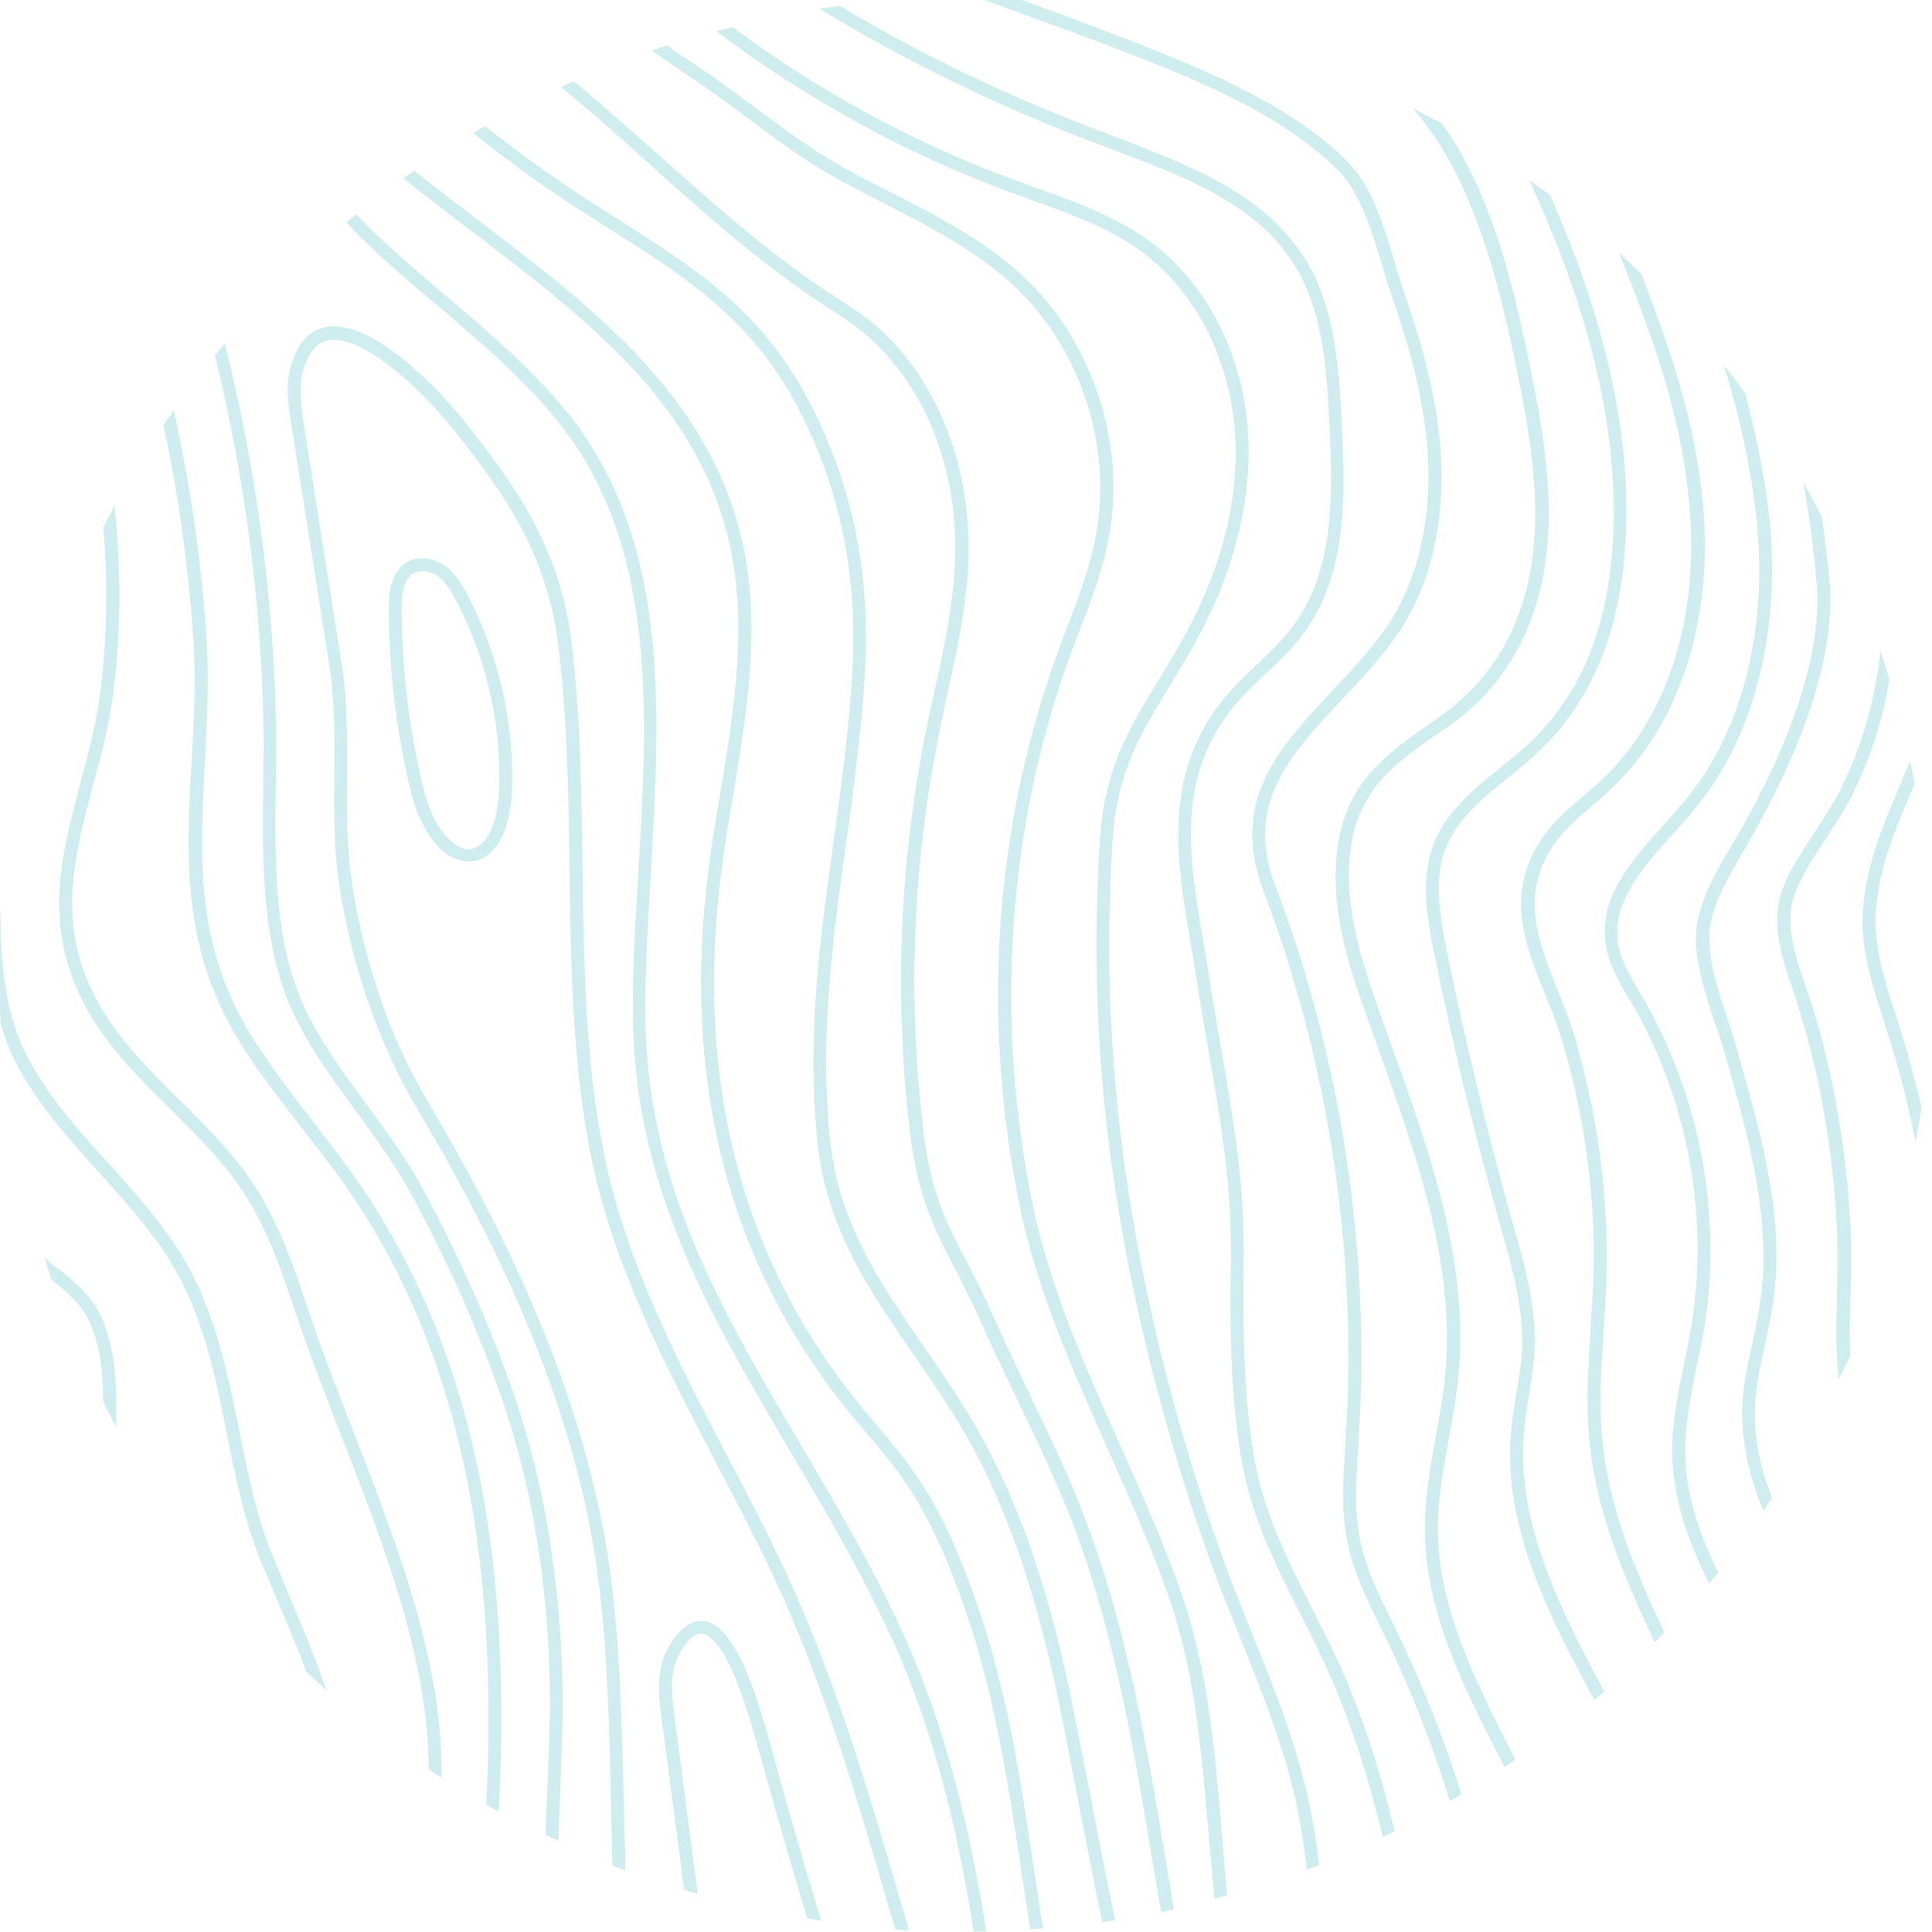 <?xml version="1.0" encoding="UTF-8"?>
<svg id="Layer_1" data-name="Layer 1" xmlns="http://www.w3.org/2000/svg" xmlns:xlink="http://www.w3.org/1999/xlink" viewBox="0 0 351 351">
  <defs>
    <clipPath id="clippath">
      <rect width="351" height="351" style="fill: none;"/>
    </clipPath>
  </defs>
  <g style="clip-path: url(#clippath);">
    <g style="opacity: .22;">
      <path d="M.1,165.15c-.08,9.56.8,19.17,4.98,27.03,3.78,7.15,9.26,13.28,14.64,19.16,5.29,5.89,10.77,11.94,14.68,19.12,4.96,9.21,7.02,19.41,9.05,29.29,1.55,7.72,3.12,15.77,6.18,23.14.94,2.24,1.89,4.49,2.84,6.82,2.41,5.69,4.79,11.51,6.88,17.39-1.22-1.1-2.44-2.2-3.65-3.3-1.63-4.43-3.52-8.83-5.34-13.12-.95-2.33-1.94-4.61-2.89-6.85-3.11-7.58-4.74-15.67-6.3-23.55-1.93-9.72-3.97-19.76-8.78-28.61-3.76-6.9-9.15-12.87-14.39-18.65-5.43-6.01-11.04-12.25-14.98-19.67-1.19-2.22-2.11-4.68-2.87-7.15-.46-7.11-.48-14.09-.06-21.06Z" style="fill: #25adb1;"/>
      <path d="M157.95,58.18c11.67,9.41,18.39,25.44,18.01,42.93-.18,8.41-2.03,16.71-3.78,24.72-.51,2.25-.97,4.53-1.44,6.82-4.92,23.99-5.9,48.47-2.98,72.77,1.31,11.19,4.06,16.47,7.86,23.79,1.55,2.98,3.31,6.44,5.22,10.72,2.02,4.52,4.2,9.11,6.29,13.54,3.45,7.18,7.06,14.63,9.92,22.24,7.69,19.98,11.32,41.52,14.76,62.37.46,2.91.97,5.86,1.48,8.8-.77.19-1.55.39-2.33.49-.51-3.03-1.02-5.98-1.53-8.92-3.43-20.68-7.01-42.1-14.59-61.84-2.9-7.47-6.46-14.89-9.91-22.07-2.09-4.43-4.36-9.01-6.34-13.57-1.87-4.24-3.62-7.62-5.17-10.6-3.9-7.55-6.66-13.01-8.09-24.6-2.94-24.55-1.9-49.28,3-73.52.47-2.28.98-4.53,1.48-6.86,1.76-7.92,3.53-16.14,3.73-24.3.4-16.78-6.01-32.09-17.14-41.05-1.74-1.39-3.63-2.59-5.49-3.84l-1.54-.99c-11.38-7.48-21.69-16.68-31.57-25.58-5.14-4.62-10.46-9.39-15.92-13.82.76-.36,1.55-.76,2.4-1.04,5.19,4.28,10.2,8.79,15.11,13.14,9.87,8.82,20.1,17.94,31.35,25.39l1.54.99c1.89,1.21,3.83,2.45,5.66,3.91Z" style="fill: #25adb1;"/>
      <path d="M20.82,91.83c1.2,11.86,1.16,23.21-.23,33.89-.69,5.84-2.2,11.45-3.67,16.94-3.44,12.93-6.73,25.15.57,38.84,3.73,7.03,9.56,12.84,15.2,18.41,4.92,4.89,9.97,9.89,13.77,15.83,4.43,6.93,7.07,14.8,9.61,22.43,2.31,6.9,5.04,13.94,7.94,21.41,8.14,20.89,16.51,42.43,16.23,63.44-.79-.51-1.59-1.02-2.34-1.58-.1-20.1-8.19-40.88-16.06-61.01-2.9-7.48-5.68-14.55-7.99-21.53-2.52-7.47-5.07-15.18-9.35-21.91-3.7-5.7-8.66-10.63-13.44-15.4-5.77-5.69-11.74-11.6-15.66-18.95-7.67-14.54-4.29-27.13-.76-40.53,1.44-5.36,2.91-10.93,3.62-16.61,1.17-9.41,1.35-19.27.52-29.67.75-1.44,1.38-2.74,2.06-4Z" style="fill: #25adb1;"/>
      <path d="M146.98,72.89c7.94,15.22,11.28,31.55,10.14,49.85-.67,10.45-2.02,20.62-3.4,30.47-2.47,17.88-4.81,34.79-2.97,53.45,1.51,15.41,9.13,26.46,17.17,38.1,2.42,3.49,4.9,7.09,7.27,10.92,11.68,18.59,16.99,40.31,20.29,57.15.81,4.04,1.58,8.13,2.4,12.26,1.52,7.85,3.05,15.86,4.74,23.77-.78.11-1.56.22-2.34.33-1.69-7.91-3.21-15.84-4.73-23.69-.77-4.09-1.55-8.17-2.36-12.22-3.29-16.67-8.48-38.07-19.97-56.34-2.36-3.74-4.84-7.35-7.22-10.8-8.23-11.95-15.99-23.2-17.56-39.18-1.82-18.96.47-35.98,3-54.03,1.35-9.8,2.75-19.85,3.38-30.25,1.1-17.88-2.13-33.8-9.86-48.63-8.34-16.02-20.13-23.54-35.05-33l-3.3-2.08c-7.13-4.53-14-9.45-20.62-14.78.71-.48,1.42-.87,2.13-1.27,6.34,5.01,12.9,9.68,19.68,14.07l3.3,2.08c15.22,9.64,27.23,17.27,35.87,33.84Z" style="fill: #25adb1;"/>
      <path d="M17.83,238.1c3.21,5.83,3.39,13.54,3.3,21.11-.83-1.46-1.63-2.97-2.35-4.49-.09-5.73-.65-11.24-2.98-15.49-1.48-2.7-3.86-4.69-6.4-6.67-.45-1.29-.9-2.66-1.31-4,.49.41,1.07.82,1.56,1.24,3.07,2.35,6.23,4.77,8.16,8.3Z" style="fill: #25adb1;"/>
      <path d="M185.84,50.17c13.03,12.16,19.07,31.28,15.36,48.73-1.11,5.33-3.03,10.45-4.97,15.39-.55,1.38-1.04,2.79-1.59,4.17-11.6,31.68-14.01,66.42-7,100.5,3.1,14.98,9.61,29.53,15.86,43.57,3.88,8.68,7.85,17.6,11.01,26.59,4.97,14.11,6.25,29.16,7.44,43.69.33,3.79.63,7.71,1.01,11.55-.77.19-1.5.42-2.27.61-.44-4.03-.78-7.99-1.13-11.95-1.22-14.39-2.43-29.25-7.3-43.12-3.1-8.87-7.08-17.79-10.91-26.43-6.31-14.16-12.87-28.83-16.03-44.02-7.13-34.49-4.68-69.65,7.14-101.76.5-1.42,1.04-2.79,1.59-4.17,1.86-4.86,3.74-9.93,4.83-15.05,3.49-16.64-2.26-34.91-14.71-46.58-6.79-6.3-15.14-10.64-23.28-14.79-2.87-1.49-5.87-3.02-8.75-4.59-5.94-3.3-11.28-7.32-16.56-11.22-3.29-2.45-6.67-4.98-10.11-7.26-2.47-1.61-4.77-3.24-7.07-4.87.93-.29,1.86-.58,2.75-.91,1.82,1.3,3.67,2.55,5.61,3.79,3.53,2.35,6.91,4.88,10.2,7.34,5.2,3.83,10.53,7.85,16.26,11.04,2.84,1.62,5.8,3.11,8.71,4.56,8.35,4.26,16.88,8.66,23.93,15.19Z" style="fill: #25adb1;"/>
      <path d="M226.77,79.25c.64,12.53-3,26.07-10.47,38.98-1.3,2.28-2.53,4.29-3.73,6.27-5.63,9.26-9.69,16.01-10.47,28.51-.84,13.2-.78,26.7.22,40,2.08,28.57,9.18,60.82,20.06,90.66,1.6,4.47,3.45,9.01,5.2,13.38,3.77,9.35,7.69,19.06,9.95,29.13.94,4.16,1.65,8.42,2.15,12.65-.72.31-1.49.59-2.25.86-.51-4.4-1.18-8.79-2.14-13.03-2.27-9.86-6.11-19.49-9.83-28.73-1.75-4.38-3.61-8.91-5.25-13.42-10.9-30.09-18.1-62.49-20.21-91.31-.97-13.42-1.03-27-.2-40.29.81-13.08,4.99-19.97,10.8-29.53,1.16-1.93,2.43-3.99,3.69-6.22,7.25-12.56,10.77-25.58,10.13-37.66-.72-13.9-7.1-26.51-17.13-33.86-5.86-4.31-12.94-6.8-19.8-9.28-1.29-.47-2.57-.94-3.86-1.41-19.06-6.98-37.13-16.95-53.46-29.27.98-.25,1.91-.54,2.93-.75,15.78,11.71,33.14,21.16,51.38,27.83,1.29.47,2.57.94,3.86,1.41,6.99,2.5,14.28,5.11,20.41,9.56,10.52,7.68,17.33,20.96,18.02,35.53Z" style="fill: #25adb1;"/>
      <path d="M237.09,47.02c5.56,8.95,6.14,19.82,6.65,29.5.8,14.35.83,28.06-6.89,38.54-2.04,2.8-4.54,5.13-6.99,7.43-2.23,2.11-4.53,4.3-6.43,6.75-9.73,12.78-7.38,26.82-4.83,41.73.4,2.17.75,4.3,1.07,6.47.62,4.18,1.4,8.35,2.09,12.53,2.1,12.07,4.27,24.6,4.18,36.82l.02.7c-.12,12.44-.24,25.33,1.97,37.72,1.78,9.9,6.05,18.29,10.52,27.17,1.1,2.15,2.16,4.26,3.22,6.45,5.32,10.88,8.94,22.4,11.73,33.84-.71.39-1.43.71-2.19,1.06-2.75-11.48-6.38-23-11.65-33.84-1.02-2.15-2.12-4.3-3.18-6.41-4.57-9.03-8.93-17.58-10.74-27.82-2.27-12.6-2.15-25.57-2.01-38.14l-.02-.7c.12-11.98-2.05-24.42-4.14-36.41-.74-4.21-1.49-8.43-2.1-12.61-.35-2.13-.67-4.3-1.07-6.47-2.49-14.7-5.07-29.93,5.34-43.51,1.97-2.62,4.39-4.87,6.69-7.07,2.34-2.24,4.8-4.53,6.69-7.15,7.28-9.86,7.2-23.15,6.48-37.05-.49-9.35-1.08-19.93-6.31-28.37-6.97-11.27-20.37-16.25-33.34-21.1l-2.67-1.01c-17.53-6.61-34.37-14.78-50.3-24.48,1.23-.19,2.46-.38,3.65-.53,15.08,8.99,31,16.61,47.5,22.81l2.62.98c13.21,5.12,26.99,10.19,34.43,22.17Z" style="fill: #25adb1;"/>
      <path d="M83.97,76.04c9.61,12.04,17.8,23.42,19.9,40.85,1.58,13.32,1.79,27.1,1.96,40.47.23,17.39.47,35.32,3.92,52.35,3.94,19.43,13.33,37.48,22.47,55,3.04,5.76,6.18,11.76,9.03,17.74,10.19,21.01,16.63,43.3,22.92,64.85.3,1.1.65,2.23.96,3.41-.79-.06-1.67-.1-2.46-.16-.28-.85-.48-1.7-.76-2.55-6.24-21.43-12.62-43.61-22.76-64.49-2.89-5.94-5.99-11.9-9.02-17.66-9.19-17.65-18.68-35.85-22.73-55.6-3.46-17.19-3.71-35.29-3.95-52.76-.17-13.28-.37-27.06-2.02-40.21-2.06-16.86-10.01-27.96-19.38-39.65-5.46-6.79-16.37-17.1-22.53-15.77-1.02.21-1.85.74-2.6,1.64-.79.94-1.42,2.33-1.93,4.12-.77,3.02-.22,6.46.2,9.41l6.9,43.69c1.04,6.68.97,13.5.97,20.07-.08,6.66-.11,13.51.97,20.15,2.36,14.59,6.92,27.82,13.74,39.27,11.51,19.52,27.42,49.29,32.63,82.25,2.06,13.12,2.41,26.63,2.8,39.64.14,4.93.24,9.83.37,14.68.05,1.03.05,2.03.06,3.03-.82-.3-1.59-.57-2.36-.91-.02-.7-.04-1.41-.06-2.11-.13-4.85-.23-9.74-.32-14.64-.35-12.98-.77-26.4-2.78-39.4-5.14-32.59-20.89-62.08-32.39-81.44-6.89-11.74-11.64-25.2-14.02-40.12-1.1-6.88-1-13.83-.96-20.53.05-6.53.09-13.22-.89-19.7l-6.9-43.69c-.53-3.19-1.1-6.88-.2-10.41,1.12-4.25,3.23-6.76,6.29-7.41,9.87-2.11,24.83,16.4,24.97,16.6Z" style="fill: #25adb1;"/>
      <path d="M40.85,62.4c5.67,22.57,8.82,45.77,9.28,69.08.06,3.57.05,7.22-.03,11.05-.15,13.02-.34,26.46,4.11,37.91,2.73,7.03,7.6,13.71,12.4,20.19,3.4,4.69,6.98,9.53,9.75,14.52,6.68,12.25,12.36,24.89,16.79,37.55,6.53,18.63,9.58,40.22,8.99,62.41-.19,6.42-.45,12.92-.72,19.34-.78-.35-1.52-.74-2.3-1.09.26-6.05.47-12.22.68-18.3.66-21.92-2.41-43.21-8.84-61.6-4.38-12.54-9.96-25.02-16.63-37.19-2.67-4.84-6.16-9.6-9.56-14.29-4.86-6.6-9.86-13.39-12.66-20.71-4.61-11.9-4.44-25.58-4.27-38.81.04-3.78.1-7.4.04-10.97-.48-22.56-3.44-44.99-8.84-66.87.52-.71,1.16-1.47,1.8-2.23Z" style="fill: #25adb1;"/>
      <path d="M179.2,350.89c-2.43-14.95-6.24-33.73-13.98-51.55-5.71-13.05-12.79-25.1-19.67-36.76-14.53-24.57-28.2-47.81-28.31-78.47-.03-7.97.45-16.2.97-25.02,1.78-30.45,3.68-61.94-16.15-85.39-6.3-7.43-13.75-13.76-20.93-19.86-4.85-4.15-9.92-8.4-14.51-12.94-.59-.57-1.19-1.23-1.84-2-.58.51-1.2.98-1.78,1.49.69.81,1.34,1.59,1.98,2.2,4.68,4.62,9.71,8.92,14.65,13.05,7.14,6.07,14.54,12.36,20.67,19.63,19.28,22.75,17.42,53.74,15.64,83.73-.52,8.81-1.04,17.09-.96,25.1.12,31.28,13.97,54.75,28.62,79.65,6.87,11.57,13.91,23.59,19.57,36.52,7.59,17.37,11.36,35.82,13.74,50.65l2.32-.04Z" style="fill: #25adb1;"/>
      <path d="M31.57,74.56c2.86,12.8,4.86,26.09,5.85,39.84.65,8.42.2,16.52-.2,24.28-.94,17.24-1.85,33.53,9.17,50.64,3.22,5,6.92,9.78,10.49,14.46,3.93,5.06,7.96,10.27,11.4,15.83,20.49,32.78,24.3,71.13,22.34,109.53-.74-.39-1.53-.82-2.27-1.3,1.78-37.64-2.08-75.11-22.04-107.06-3.38-5.44-7.37-10.62-11.3-15.59-3.61-4.71-7.36-9.54-10.67-14.61-11.4-17.74-10.53-34.36-9.54-52.02.45-7.73.87-15.7.23-23.95-.96-12.88-2.72-25.36-5.35-37.43.67-.89,1.26-1.77,1.89-2.62Z" style="fill: #25adb1;"/>
      <path d="M187.18,350.48c-.53-3.19-.97-6.31-1.45-9.47-2.61-17.47-5.35-35.52-11.72-52.33-2.12-5.67-4.86-12.33-8.88-18.38-2.6-4.01-5.79-7.76-8.89-11.35-23.43-27.45-32.64-61.55-27.48-101.31.6-4.54,1.35-9.26,2.12-13.73,2.32-13.87,4.64-28.21,2.26-42.04-4.76-27.38-25.55-43.14-47.54-59.91-4.1-3.13-8.24-6.3-12.31-9.56.71-.48,1.33-.95,2-1.38,3.84,3.07,7.8,6.09,11.72,9.07,21.41,16.29,43.54,33.17,48.46,61.37,2.49,14.24.07,28.79-2.24,42.83-.77,4.47-1.53,9.11-2.13,13.65-5.1,39.05,3.98,72.58,26.95,99.49,3.1,3.68,6.3,7.43,9.03,11.55,4.16,6.24,6.96,13.02,9.12,18.82,6.48,17.05,9.24,35.26,11.81,52.86.49,3.24.94,6.44,1.51,9.67l-2.35.16Z" style="fill: #25adb1;"/>
      <path d="M244.85,29.39c4.42,4.47,6.6,11.81,8.54,18.24.53,1.74,1.01,3.44,1.56,4.97,2.63,7.71,5.46,16.81,6.51,26.4,1.56,14.07-1.16,27.07-7.74,36.45-2.95,4.25-6.53,8.05-9.99,11.72-9.5,10.14-17.71,18.92-11.99,33.88,12.04,31.65,17.27,66.3,15.12,100.11l-.1,2.13c-.39,5.48-.73,11.08.31,16.39,1.03,5.15,3.46,10.09,5.78,14.79l1.01,2.07c4.57,9.49,8.51,19.37,11.64,29.48-.71.39-1.38.83-2.09,1.22-3.14-10.2-7.05-20.2-11.66-29.73l-1.01-2.07c-2.42-4.86-4.9-9.92-5.96-15.39-1.16-5.63-.75-11.4-.41-17l.14-2.17c2.1-33.47-3.1-67.71-14.98-99.08-6.21-16.37,2.91-26.06,12.49-36.29,3.38-3.58,6.92-7.34,9.76-11.45,6.24-8.98,8.81-21.34,7.34-34.88-1.02-9.34-3.8-18.32-6.42-25.87-.55-1.53-1.08-3.27-1.56-5.06-1.87-6.15-3.98-13.2-7.99-17.25-10.8-10.9-28.34-17.59-42.48-22.96l-1.38-.54c-4-1.52-8.21-3.06-12.62-4.63-2.87-1.04-5.79-2.11-8.76-3.22,2.5.03,4.99.06,7.5.26.69.27,1.38.54,2.1.77,4.46,1.6,8.67,3.15,12.71,4.71l1.38.54c14.28,5.48,32.11,12.27,43.27,23.47Z" style="fill: #25adb1;"/>
      <path d="M261.94,22.4c1.7,2.34,3.25,4.87,4.66,7.65,5.96,11.57,8.93,24.69,11.26,36.04,2.38,11.47,4.57,23.7,2.96,35.73-1.73,12.99-7.92,23.46-17.88,30.32l-.28.15c-9.56,6.57-16.42,11.29-17.46,23.63-.78,9.58,2.24,18.92,5.61,28.47l1.87,5.24c7.07,19.54,14.32,39.76,12.28,60.59-.42,3.78-1.05,7.53-1.76,11.21-.99,5.36-1.99,10.94-1.97,16.46.09,14.29,6.86,27.61,13.44,40.54.2.4.45.83.61,1.28-.62.47-1.29.9-1.96,1.34-.25-.52-.51-1.04-.76-1.55-6.72-13.12-13.64-26.73-13.7-41.6-.04-5.69,1-11.39,1.98-16.84.64-3.59,1.35-7.35,1.69-11.03,2.01-20.25-5.22-40.22-12.15-59.56l-1.87-5.24c-3.52-9.83-6.6-19.45-5.69-29.46,1.11-13.44,8.76-18.63,18.43-25.34l.23-.19c9.41-6.47,15.27-16.38,16.9-28.69,1.55-11.69-.62-23.67-2.93-34.94-2.35-11.22-5.31-24.09-11.08-35.43-2.26-4.41-4.87-8.22-7.74-11.54.09.08.22.11.31.18l5.01,2.6Z" style="fill: #25adb1;"/>
      <path d="M281.57,35.36c9.63,21.76,14.2,41.18,13.9,59.2-.36,18.73-5.75,32.62-16.51,42.54-1.58,1.43-3.29,2.82-4.95,4.17-4.7,3.78-9.08,7.36-11.24,12.58-2.33,5.69-1.26,12.16.07,18.86,3.35,16.41,7.37,32.93,11.86,49.08l.29.93c2.04,7.22,4.1,14.6,3.81,22.23-.11,2.96-.57,5.79-1.03,8.61-.35,2.15-.7,4.38-.88,6.6-1.46,16.5,6.55,32.09,14.55,47.14-.58.51-1.2,1.06-1.82,1.53-8.3-15.52-16.64-31.54-15.08-48.88.22-2.26.56-4.58.95-6.77.47-2.74.93-5.57,1.02-8.32.28-7.25-1.77-14.47-3.75-21.49l-.25-.98c-4.61-16.18-8.6-32.74-11.95-49.23-1.45-7.02-2.5-13.87.02-20.15,2.37-5.73,7.21-9.69,11.95-13.51,1.63-1.31,3.34-2.7,4.88-4.08,10.27-9.42,15.42-22.75,15.75-40.81.32-18.68-4.74-38.98-15.39-61.98l.09.08,3.72,2.67Z" style="fill: #25adb1;"/>
      <path d="M294.17,45.93l3.99,3.81c5.29,13.46,9.96,27.38,11.24,41.98,1.87,20.9-4.17,39.67-16.48,51.43-1.15,1.1-2.35,2.16-3.59,3.18-2.98,2.55-5.8,5-7.72,8.2-5.26,8.73-2.07,16.68,1.28,25.07,1.11,2.77,2.28,5.66,3.16,8.62,4.36,14.74,6.31,29.9,5.77,45.12-.12,2.88-.29,5.72-.49,8.6-.38,6.1-.82,12.45-.33,18.6,1.06,12.58,5.88,24.5,11.38,35.99-.53.63-1.18,1.23-1.75,1.82-5.7-11.97-10.9-24.35-11.98-37.64-.51-6.31-.08-12.75.3-18.93.17-2.84.33-5.68.5-8.52.56-14.97-1.37-29.88-5.71-44.38-.83-2.84-1.99-5.64-3.11-8.41-3.45-8.55-7.05-17.46-1.17-27.11,2.1-3.51,5.19-6.19,8.17-8.73,1.16-1.01,2.4-2.04,3.51-3.09,11.85-11.3,17.59-29.34,15.78-49.5-1.24-16.1-6.86-31.35-12.76-46.09Z" style="fill: #25adb1;"/>
      <path d="M313.2,66.33l3.85,5.07c1.86,7.07,3.4,14.16,4.24,21.36,2.52,21.22-2.39,41.1-13.56,54.42-1.16,1.47-2.45,2.83-3.7,4.23-5.49,6.09-11.14,12.36-10.07,19.83.48,3.16,2.2,6.12,3.9,9.01l.77,1.26c10.28,17.8,14.31,39.59,10.97,59.87-.38,2.28-.84,4.64-1.35,6.89-1.14,5.54-2.29,11.3-2.05,16.93.3,7.2,2.85,14.09,5.95,20.51-.53.63-1.09,1.3-1.65,1.97-3.43-6.93-6.33-14.4-6.65-22.4-.27-5.96.95-11.88,2.12-17.55.46-2.29.93-4.57,1.31-6.85,3.26-19.73-.6-41-10.67-58.32l-.73-1.22c-1.8-3.04-3.66-6.2-4.19-9.86-1.24-8.53,4.82-15.21,10.65-21.71,1.25-1.4,2.46-2.75,3.63-4.14,10.76-12.82,15.48-32.02,13.01-52.66-1.07-8.92-3.1-17.8-5.78-26.63Z" style="fill: #25adb1;"/>
      <path d="M327.65,87.63l3.32,6.15c.52,3.57.96,7.15,1.35,10.69,1.33,12.35-3.24,28-13.47,46.47-.61,1.09-1.22,2.18-1.91,3.37-2.71,4.6-5.79,9.81-6.32,14.64-.53,4.82,1.5,10.96,3.3,16.37.62,1.9,1.24,3.71,1.68,5.38l.6,2.11c4.04,14.4,8.21,29.28,5.85,44.49-.38,2.36-.92,4.73-1.38,7.02-.78,3.48-1.58,7.16-1.81,10.71-.31,5.93.94,11.64,3.08,17.1-.51.79-1.02,1.59-1.58,2.34-2.54-6.26-4.15-12.73-3.79-19.61.21-3.8,1.05-7.53,1.85-11.13.51-2.25,1.01-4.58,1.31-6.85,2.25-14.7-1.82-29.34-5.8-43.46l-.6-2.11c-.47-1.62-1.04-3.4-1.71-5.25-1.86-5.61-4-11.99-3.39-17.36.57-5.33,3.75-10.76,6.62-15.54.65-1.14,1.34-2.24,1.91-3.28,10.02-18.04,14.47-33.18,13.18-45.03-.5-5.69-1.29-11.4-2.3-17.21Z" style="fill: #25adb1;"/>
      <path d="M334.06,250.66c-.58-5.23-.48-10.26-.32-15.47.08-3.83.19-7.79,0-11.84-.72-14.44-3.13-28.23-7.21-41.05-.24-.81-.56-1.7-.85-2.54-1.96-5.77-4.11-12.31-1.81-18.33,1.39-3.57,3.7-7.05,5.94-10.45,1.54-2.38,3.01-4.58,4.18-6.81,4.27-8.19,6.63-16.83,7.63-25.85.56,1.7,1.13,3.39,1.65,5.13-1.25,7.51-3.57,14.81-7.19,21.78-1.21,2.35-2.79,4.69-4.29,7.02-2.16,3.31-4.4,6.7-5.69,10.06-2,5.2.04,11.34,1.88,16.71.33.89.61,1.73.89,2.58,4.17,12.97,6.6,27.01,7.34,41.62.2,4.14.09,8.18-.03,12.05-.09,3.75-.19,7.33,0,11.01l-2.15,4.38Z" style="fill: #25adb1;"/>
      <path d="M348.03,207.51c-1.34-6.78-3.05-13.49-5.16-20.07l-.75-2.39c-1.93-5.9-3.87-11.96-3.72-18.33.24-8.66,3.58-16.56,6.82-24.16.58-1.42,1.16-2.84,1.78-4.31.33,1.34.57,2.69.86,4.08-.14.35-.31.73-.45,1.08-3.17,7.42-6.41,15.1-6.64,23.31-.15,5.91,1.74,11.86,3.61,17.55l.75,2.39c1.54,4.81,2.84,9.64,3.98,14.57l-1.07,6.29Z" style="fill: #25adb1;"/>
      <path d="M79.34,101.96c-1.94-.79-3.93-.69-5.43.18-2.92,1.75-3.26,5.52-3.27,8.26.02,11.18,1.33,22.36,3.94,33.19,1.97,8.22,6.49,13.39,11.18,12.9,1.6-.18,2.95-.97,4.04-2.26,1.96-2.33,3.11-6.26,3.24-11.42.28-11.99-2.51-23.96-8.06-34.66-.95-1.79-2.12-3.85-4.04-5.3-.49-.33-1.05-.65-1.62-.9ZM82.93,109.25c5.39,10.33,8.07,21.9,7.79,33.52-.17,6.58-2.23,11.12-5.19,11.47-2.88.33-6.78-3.4-8.62-11.13-2.59-10.66-3.93-21.64-3.94-32.65,0-1.83.17-4.21,1.34-5.6.23-.27.5-.5.81-.69.91-.54,2.12-.52,3.4-.05.39.17.74.39,1.14.65,1.43,1.12,2.46,2.9,3.26,4.49Z" style="fill: #25adb1;"/>
      <path d="M140.12,317.41l.25.98c2.87,10.51,5.84,20.64,8.82,30.56-.84-.09-1.69-.27-2.53-.44-2.91-9.55-5.73-19.4-8.53-29.55l-.3-1.01c-4.51-16.93-8.05-20.82-10.24-21.13-1.6-.19-3.2,1.9-4.17,3.69-1.76,3.1-1.43,6.9-.89,11.26l4.24,32.29c-.81-.22-1.62-.44-2.47-.7l-4.11-31.26c-.48-3.61-1.13-8.67,1.17-12.69,2.02-3.5,4.25-5.15,6.55-4.89,5.55.76,9.42,12.64,12.18,22.91Z" style="fill: #25adb1;"/>
    </g>
  </g>
</svg>